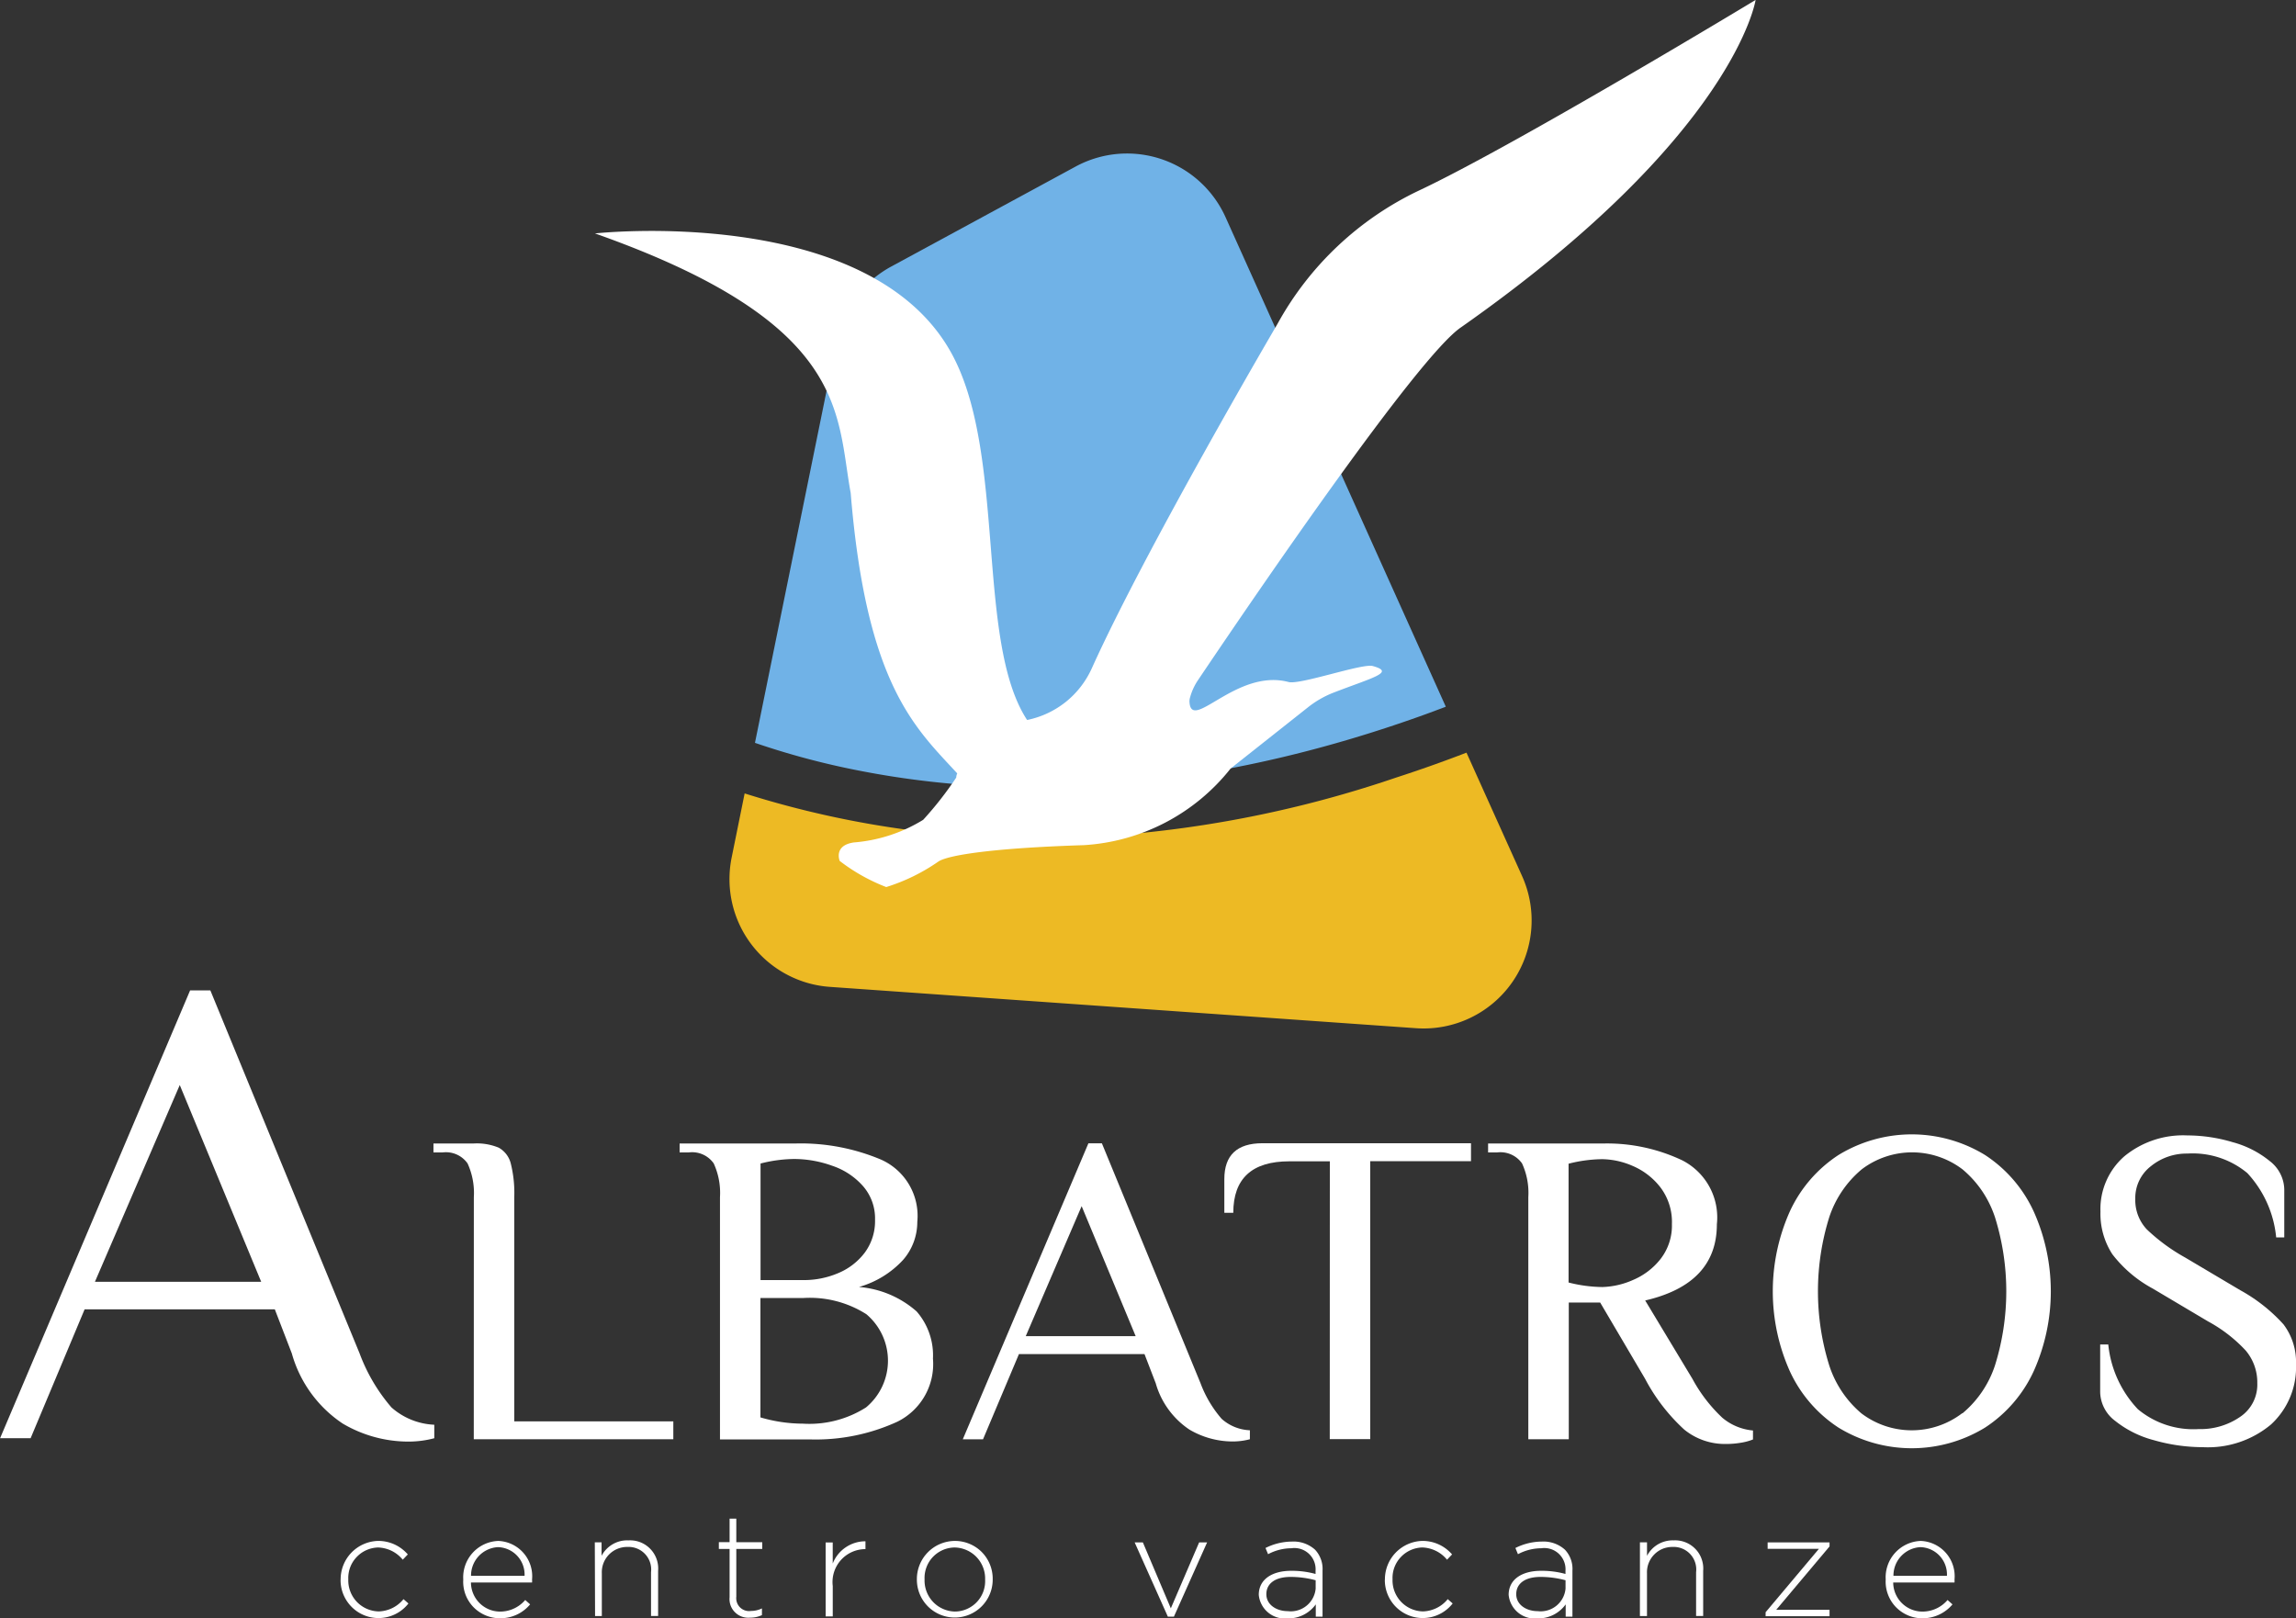 <svg xmlns="http://www.w3.org/2000/svg" width="113.486" height="80" viewBox="0 0 113.486 80">
  <rect x="0" y="0" width="113.486" height="80" fill="#333333" stroke="none"/>
  <g id="logo-header" transform="translate(113.324 24.727)">
    <g id="Raggruppa_15" data-name="Raggruppa 15" transform="translate(-113.324 24.227)">
      <path id="Tracciato_39" data-name="Tracciato 39" d="M-96.387,35.865A6.162,6.162,0,0,1-98.9,32.4l-.841-2.182h-9.4l-2.67,6.373h-1.509l9.393-22.139h1L-95.549,32.4a8.737,8.737,0,0,0,1.575,2.669,3.41,3.41,0,0,0,2.116.855v.667a4.966,4.966,0,0,1-1.335.166A6.4,6.4,0,0,1-96.387,35.865Zm-12.245-7.007h8.218l-4.025-9.727Z" transform="translate(113.324 -14.447)" fill="#fff"/>
      <path id="Tracciato_40" data-name="Tracciato 40" d="M-94.184,23.161a3.5,3.5,0,0,0-.311-1.669,1.307,1.307,0,0,0-1.241-.541h-.444v-.444h2a2.807,2.807,0,0,1,1.231.21,1.263,1.263,0,0,1,.371.324,1.243,1.243,0,0,1,.216.441,6.02,6.02,0,0,1,.176,1.685V34.245h7.862v.884h-9.863Z" transform="translate(117.605 -12.934)" fill="#fff"/>
      <path id="Tracciato_41" data-name="Tracciato 41" d="M-84.449,23.159a3.48,3.48,0,0,0-.31-1.667A1.3,1.3,0,0,0-86,20.95h-.444v-.444h5.762a10.2,10.2,0,0,1,4.2.8,3.045,3.045,0,0,1,1.786,3.08,2.848,2.848,0,0,1-.711,1.885A4.708,4.708,0,0,1-77.579,27.6a4.905,4.905,0,0,1,2.85,1.209,3.3,3.3,0,0,1,.807,2.335,3.176,3.176,0,0,1-1.762,3.117,9.675,9.675,0,0,1-4.337.874h-4.428Zm4.1,4.1a4.311,4.311,0,0,0,1.719-.334,3.169,3.169,0,0,0,1.335-1.02,2.621,2.621,0,0,0,.51-1.629,2.424,2.424,0,0,0-.6-1.669,3.521,3.521,0,0,0-1.519-1,5.59,5.59,0,0,0-1.871-.334,6.9,6.9,0,0,0-1.669.224V27.26Zm3.113,6.3a3.01,3.01,0,0,0,.8-1.029,3.006,3.006,0,0,0,.29-1.271,3.015,3.015,0,0,0-.277-1.275,3,3,0,0,0-.79-1.037,5.2,5.2,0,0,0-3.137-.8h-2.1v5.9a7.506,7.506,0,0,0,2.1.31A5.226,5.226,0,0,0-77.235,33.557Z" transform="translate(120.036 -12.933)" fill="#fff"/>
      <path id="Tracciato_42" data-name="Tracciato 42" d="M-64.041,34.652a4.1,4.1,0,0,1-1.667-2.292l-.555-1.441h-6.206l-1.775,4.211h-1L-69.036,20.5h.667l4.875,11.858a5.733,5.733,0,0,0,1.045,1.762,2.219,2.219,0,0,0,1.395.564v.444a3.328,3.328,0,0,1-.887.11A4.222,4.222,0,0,1-64.041,34.652Zm-8.091-4.621H-66.7l-2.67-6.426Z" transform="translate(122.833 -12.934)" fill="#fff"/>
      <path id="Tracciato_43" data-name="Tracciato 43" d="M-59.685,21.39h-2q-2.773,0-2.772,2.546H-64.9V22.268q0-1.772,1.885-1.772h10.307v.887h-4.981v13.74h-2Z" transform="translate(125.416 -12.935)" fill="#fff"/>
      <path id="Tracciato_44" data-name="Tracciato 44" d="M-44.771,34.651a9.24,9.24,0,0,1-1.939-2.516l-2.219-3.767H-50.48v6.759h-2V23.16a3.485,3.485,0,0,0-.31-1.669,1.307,1.307,0,0,0-1.241-.541h-.437v-.444H-48.7a8.674,8.674,0,0,1,3.823.831A3.167,3.167,0,0,1-43.16,24.5q0,2.947-3.543,3.767l2.336,3.877a7.578,7.578,0,0,0,1.475,1.919,2.724,2.724,0,0,0,1.517.631v.444a2.655,2.655,0,0,1-.564.156,4.38,4.38,0,0,1-.767.067A3.187,3.187,0,0,1-44.771,34.651Zm-2.55-7.391a3.414,3.414,0,0,0,1.375-1.041,2.692,2.692,0,0,0,.564-1.729,2.833,2.833,0,0,0-.564-1.809,3.436,3.436,0,0,0-1.375-1.065,3.916,3.916,0,0,0-1.5-.334,6.958,6.958,0,0,0-1.669.224v5.873a7.021,7.021,0,0,0,1.669.224A4.023,4.023,0,0,0-47.32,27.261Z" transform="translate(128.021 -12.933)" fill="#fff"/>
      <path id="Tracciato_45" data-name="Tracciato 45" d="M-39.961,34.641a6.639,6.639,0,0,1-2.406-2.792,9.681,9.681,0,0,1-.84-3.945,9.679,9.679,0,0,1,.84-3.943,6.643,6.643,0,0,1,2.406-2.794,6.941,6.941,0,0,1,3.623-1.021,6.944,6.944,0,0,1,3.623,1.021,6.643,6.643,0,0,1,2.406,2.794,9.638,9.638,0,0,1,.844,3.943,9.644,9.644,0,0,1-.844,3.945,6.639,6.639,0,0,1-2.406,2.792,6.944,6.944,0,0,1-3.623,1.021A6.941,6.941,0,0,1-39.961,34.641Zm6.132-.707a5.2,5.2,0,0,0,1.609-2.382,12.282,12.282,0,0,0,0-7.294,5.2,5.2,0,0,0-1.609-2.382,4.116,4.116,0,0,0-2.492-.841,4.118,4.118,0,0,0-2.492.841,5.217,5.217,0,0,0-1.609,2.382,12.3,12.3,0,0,0,0,7.294,5.216,5.216,0,0,0,1.589,2.382,4.11,4.11,0,0,0,2.492.841,4.107,4.107,0,0,0,2.492-.841Z" transform="translate(130.832 -13.023)" fill="#fff"/>
      <path id="Tracciato_46" data-name="Tracciato 46" d="M-27.6,35.256a5.162,5.162,0,0,1-1.916-.954,1.816,1.816,0,0,1-.536-.624,1.8,1.8,0,0,1-.207-.795V30.522h.4a5.445,5.445,0,0,0,1.462,3.2,4.279,4.279,0,0,0,3,.984,3.454,3.454,0,0,0,2.049-.6,1.91,1.91,0,0,0,.645-.722,1.924,1.924,0,0,0,.21-.945,2.441,2.441,0,0,0-.575-1.619,7.266,7.266,0,0,0-1.865-1.441l-2.726-1.619a6.247,6.247,0,0,1-2-1.7,3.674,3.674,0,0,1-.586-2.106,3.441,3.441,0,0,1,.282-1.5,3.439,3.439,0,0,1,.9-1.234,4.567,4.567,0,0,1,3.113-1.031,7.856,7.856,0,0,1,2.239.334,4.908,4.908,0,0,1,1.829.93,1.813,1.813,0,0,1,.522.62,1.784,1.784,0,0,1,.2.785v2.372h-.4a5.429,5.429,0,0,0-1.427-3.18,4.224,4.224,0,0,0-2.96-.964,2.792,2.792,0,0,0-1.8.62,1.988,1.988,0,0,0-.582.716,1.991,1.991,0,0,0-.195.9,2.115,2.115,0,0,0,.567,1.509,9.261,9.261,0,0,0,1.9,1.395l2.726,1.617A8.223,8.223,0,0,1-21.2,29.527a3.078,3.078,0,0,1,.62,1.972,3.827,3.827,0,0,1-.291,1.629,3.838,3.838,0,0,1-.95,1.355,4.863,4.863,0,0,1-3.37,1.117A8.818,8.818,0,0,1-27.6,35.256Z" transform="translate(134.066 -13.014)" fill="#fff"/>
      <path id="Tracciato_47" data-name="Tracciato 47" d="M-99.853,38.138a1.9,1.9,0,0,1,.539-1.339,1.9,1.9,0,0,1,1.324-.574,1.941,1.941,0,0,1,.8.174,1.948,1.948,0,0,1,.657.494l-.25.261a1.655,1.655,0,0,0-.544-.435A1.663,1.663,0,0,0-98,36.55a1.521,1.521,0,0,0-.58.131,1.5,1.5,0,0,0-.485.345,1.508,1.508,0,0,0-.315.5,1.518,1.518,0,0,0-.095.587v.016a1.53,1.53,0,0,0,.1.595,1.538,1.538,0,0,0,.321.511,1.534,1.534,0,0,0,.494.346,1.545,1.545,0,0,0,.589.13,1.64,1.64,0,0,0,.679-.17,1.643,1.643,0,0,0,.546-.437l.244.214a1.874,1.874,0,0,1-.95.645,1.878,1.878,0,0,1-1.149-.029,1.876,1.876,0,0,1-.915-.694,1.864,1.864,0,0,1-.34-1.1Z" transform="translate(116.69 -9.005)" fill="#fff"/>
      <path id="Tracciato_48" data-name="Tracciato 48" d="M-95,38.132a1.8,1.8,0,0,1,1.731-1.906A1.745,1.745,0,0,1-91.6,38.138a.69.69,0,0,1,0,.144h-3.02a1.449,1.449,0,0,0,.421,1.012,1.441,1.441,0,0,0,1.01.425,1.621,1.621,0,0,0,.69-.149,1.632,1.632,0,0,0,.562-.425l.242.217a1.908,1.908,0,0,1-.675.515,1.932,1.932,0,0,1-.832.172,1.831,1.831,0,0,1-.715-.152,1.835,1.835,0,0,1-.6-.421,1.827,1.827,0,0,1-.381-.622A1.824,1.824,0,0,1-95,38.132Zm3.03-.18a1.355,1.355,0,0,0-1.311-1.419,1.407,1.407,0,0,0-1.335,1.419Z" transform="translate(117.898 -9.005)" fill="#fff"/>
      <path id="Tracciato_49" data-name="Tracciato 49" d="M-89.8,36.3h.334v.667a1.435,1.435,0,0,1,.556-.576,1.415,1.415,0,0,1,.779-.187,1.4,1.4,0,0,1,.581.092,1.381,1.381,0,0,1,.49.326,1.4,1.4,0,0,1,.312.5,1.384,1.384,0,0,1,.077.584v2.235h-.35V37.775a1.116,1.116,0,0,0-1.161-1.247,1.248,1.248,0,0,0-.5.095,1.243,1.243,0,0,0-.419.284,1.268,1.268,0,0,0-.272.426,1.265,1.265,0,0,0-.08.5v2.111h-.334Z" transform="translate(119.2 -9.01)" fill="#fff"/>
      <path id="Tracciato_50" data-name="Tracciato 50" d="M-84.362,39.234V36.841h-.531v-.334h.531V35.344h.332v1.164h1.282v.334h-1.282V39.2a.653.653,0,0,0,.032.29.635.635,0,0,0,.157.246.653.653,0,0,0,.25.149.638.638,0,0,0,.291.022,1.217,1.217,0,0,0,.537-.126v.332a1.372,1.372,0,0,1-.594.127.941.941,0,0,1-.4-.052.924.924,0,0,1-.339-.216.909.909,0,0,1-.216-.337A.922.922,0,0,1-84.362,39.234Z" transform="translate(120.424 -9.225)" fill="#fff"/>
      <path id="Tracciato_51" data-name="Tracciato 51" d="M-80.67,36.3h.351v1.041a1.719,1.719,0,0,1,.639-.8,1.73,1.73,0,0,1,.979-.3v.387h-.036a1.628,1.628,0,0,0-1.581,1.825v1.5h-.351Z" transform="translate(121.479 -9.002)" fill="#fff"/>
      <path id="Tracciato_52" data-name="Tracciato 52" d="M-77.061,38.138a1.887,1.887,0,0,1,.136-.729,1.879,1.879,0,0,1,.406-.62,1.867,1.867,0,0,1,.614-.416,1.9,1.9,0,0,1,.726-.147,1.864,1.864,0,0,1,.722.145,1.87,1.87,0,0,1,.61.411,1.872,1.872,0,0,1,.4.616,1.864,1.864,0,0,1,.134.724v.016a1.876,1.876,0,0,1-.549,1.326,1.878,1.878,0,0,1-1.326.549,1.876,1.876,0,0,1-1.326-.549A1.877,1.877,0,0,1-77.061,38.138Zm3.373,0a1.519,1.519,0,0,0-.1-.6,1.538,1.538,0,0,0-.321-.511,1.543,1.543,0,0,0-.495-.347,1.546,1.546,0,0,0-.59-.13,1.521,1.521,0,0,0-.585.125,1.517,1.517,0,0,0-.491.344,1.505,1.505,0,0,0-.317.509,1.513,1.513,0,0,0-.094.591v.016a1.535,1.535,0,0,0,.1.595,1.538,1.538,0,0,0,.321.511,1.515,1.515,0,0,0,.494.346,1.517,1.517,0,0,0,.589.13,1.5,1.5,0,0,0,.59-.127,1.51,1.51,0,0,0,.492-.346,1.514,1.514,0,0,0,.317-.512A1.516,1.516,0,0,0-73.688,38.138Z" transform="translate(122.38 -9.005)" fill="#fff"/>
      <path id="Tracciato_53" data-name="Tracciato 53" d="M-68.448,36.283h.406l1.382,3.26,1.4-3.26h.394l-1.641,3.671h-.3Z" transform="translate(124.531 -8.99)" fill="#fff"/>
      <path id="Tracciato_54" data-name="Tracciato 54" d="M-63.539,38.885c0-.757.65-1.187,1.6-1.187a4.381,4.381,0,0,1,1.207.156V37.7a1.05,1.05,0,0,0-1.2-1.117,2.465,2.465,0,0,0-1.147.294l-.127-.307a2.934,2.934,0,0,1,1.295-.317,1.6,1.6,0,0,1,.617.085,1.6,1.6,0,0,1,.537.316,1.4,1.4,0,0,1,.291.477,1.386,1.386,0,0,1,.079.554v2.279h-.334v-.607a1.682,1.682,0,0,1-.611.52,1.671,1.671,0,0,1-.784.174A1.294,1.294,0,0,1-63.539,38.885Zm2.812-.306v-.414A4.763,4.763,0,0,0-61.964,38c-.775,0-1.2.334-1.2.855s.5.837,1.057.837A1.235,1.235,0,0,0-60.727,38.578Z" transform="translate(125.757 -9)" fill="#fff"/>
      <path id="Tracciato_55" data-name="Tracciato 55" d="M-58.55,38.138a1.9,1.9,0,0,1,.539-1.339,1.9,1.9,0,0,1,1.324-.574,1.937,1.937,0,0,1,.8.174,1.936,1.936,0,0,1,.657.494l-.25.261a1.635,1.635,0,0,0-.544-.434,1.663,1.663,0,0,0-.674-.171,1.527,1.527,0,0,0-.581.131,1.508,1.508,0,0,0-.485.345,1.5,1.5,0,0,0-.314.5,1.5,1.5,0,0,0-.095.587v.016a1.529,1.529,0,0,0,.1.595,1.542,1.542,0,0,0,.322.511,1.529,1.529,0,0,0,.492.346,1.546,1.546,0,0,0,.59.13,1.645,1.645,0,0,0,.679-.17,1.626,1.626,0,0,0,.545-.437l.244.214a1.874,1.874,0,0,1-.95.645,1.874,1.874,0,0,1-1.147-.029,1.874,1.874,0,0,1-.916-.694,1.881,1.881,0,0,1-.34-1.1Z" transform="translate(127.003 -9.005)" fill="#fff"/>
      <path id="Tracciato_56" data-name="Tracciato 56" d="M-53.656,38.885c0-.757.65-1.187,1.6-1.187a4.384,4.384,0,0,1,1.209.156V37.7a1.051,1.051,0,0,0-1.2-1.117,2.474,2.474,0,0,0-1.149.294l-.126-.307a2.93,2.93,0,0,1,1.295-.317,1.588,1.588,0,0,1,.616.085,1.578,1.578,0,0,1,.537.316,1.384,1.384,0,0,1,.292.477,1.386,1.386,0,0,1,.079.554v2.279h-.334v-.607a1.682,1.682,0,0,1-.611.52,1.671,1.671,0,0,1-.784.174A1.294,1.294,0,0,1-53.656,38.885Zm2.812-.306v-.414A4.763,4.763,0,0,0-52.081,38c-.775,0-1.2.334-1.2.855s.5.837,1.057.837A1.235,1.235,0,0,0-50.844,38.578Z" transform="translate(128.225 -9)" fill="#fff"/>
      <path id="Tracciato_57" data-name="Tracciato 57" d="M-48.464,36.3h.35v.667a1.439,1.439,0,0,1,.549-.572,1.444,1.444,0,0,1,.77-.192,1.4,1.4,0,0,1,.58.095,1.388,1.388,0,0,1,.489.326,1.356,1.356,0,0,1,.311.5,1.378,1.378,0,0,1,.077.582v2.235h-.35V37.775a1.114,1.114,0,0,0-1.157-1.247,1.254,1.254,0,0,0-.5.095,1.238,1.238,0,0,0-.417.284,1.268,1.268,0,0,0-.272.426,1.237,1.237,0,0,0-.081.5v2.111h-.35Z" transform="translate(129.522 -9.01)" fill="#fff"/>
      <path id="Tracciato_58" data-name="Tracciato 58" d="M-43.493,39.736l2.636-3.136h-2.536v-.317h3.06v.2l-2.636,3.133h2.636v.316h-3.16Z" transform="translate(130.763 -8.99)" fill="#fff"/>
      <path id="Tracciato_59" data-name="Tracciato 59" d="M-38.741,38.132a1.8,1.8,0,0,1,1.732-1.906,1.746,1.746,0,0,1,1.669,1.912.919.919,0,0,1,0,.144h-3.03a1.446,1.446,0,0,0,.421,1.011,1.445,1.445,0,0,0,1.01.426,1.629,1.629,0,0,0,.691-.147,1.64,1.64,0,0,0,.564-.426l.244.217a1.921,1.921,0,0,1-.679.515,1.934,1.934,0,0,1-.834.172,1.789,1.789,0,0,1-.711-.155,1.825,1.825,0,0,1-.594-.421,1.8,1.8,0,0,1-.379-.622A1.807,1.807,0,0,1-38.741,38.132Zm3.027-.18a1.353,1.353,0,0,0-1.309-1.419,1.406,1.406,0,0,0-1.335,1.419Z" transform="translate(131.947 -9.005)" fill="#fff"/>
    </g>
    <g id="Raggruppa_16" data-name="Raggruppa 16" transform="translate(-83.915 -24.727)">
      <path id="Tracciato_60" data-name="Tracciato 60" d="M-78.36,11.843c9.342,1.845,18.845.5,27.744-2.67.434-.154.867-.317,1.3-.481L-60.2-15.5a5.342,5.342,0,0,0-1.281-1.767,5.326,5.326,0,0,0-1.881-1.107,5.339,5.339,0,0,0-2.167-.262,5.345,5.345,0,0,0-2.091.629l-9.1,4.935a5.333,5.333,0,0,0-1.75,1.517,5.331,5.331,0,0,0-.942,2.116l-4.051,19.917A38.477,38.477,0,0,0-78.36,11.843Z" transform="translate(91.37 26.244)" fill="#70b2e7"/>
      <path id="Tracciato_61" data-name="Tracciato 61" d="M-48.042,5.041q-1.732.667-3.493,1.237a56.119,56.119,0,0,1-15.379,2.94A47.78,47.78,0,0,1-83.721,7.056l-.644,3.18a5.351,5.351,0,0,0,.03,2.254,5.325,5.325,0,0,0,.957,2.04,5.32,5.32,0,0,0,1.714,1.464,5.325,5.325,0,0,0,2.164.626l28.956,2.042a5.333,5.333,0,0,0,2.681-.506,5.337,5.337,0,0,0,2.081-1.764,5.332,5.332,0,0,0,.937-2.564,5.338,5.338,0,0,0-.451-2.691Z" transform="translate(91.118 32.166)" fill="#edba24"/>
      <path id="Tracciato_62" data-name="Tracciato 62" d="M-49.049-15.314a15.627,15.627,0,0,0-7.007,6.6s-6.506,11.1-9.175,17.021A4.506,4.506,0,0,1-66.51,9.965a4.5,4.5,0,0,1-1.891.894h-.034c-2.572-3.947-.981-13.306-3.8-18.241-4.151-7.278-17.555-5.806-17.555-5.806C-77.2-8.737-77.874-4.286-77.15-.355c.775,9.5,3.2,11.615,5.266,13.86a.538.538,0,0,0-.05.207A17.241,17.241,0,0,1-73.567,15.8a7.7,7.7,0,0,1-3.426,1.119c-1.021.146-.7.914-.7.914a9.161,9.161,0,0,0,2.3,1.291,9.41,9.41,0,0,0,2.572-1.257c.437-.307,2.572-.667,7.191-.814a10.013,10.013,0,0,0,7.257-3.787l3.825-3.027a4.869,4.869,0,0,1,1.274-.73c1.932-.747,3.06-1,1.929-1.311-.514-.144-3.593.94-4.161.79-2.595-.687-4.835,2.542-4.9.957a.746.746,0,0,1,.036-.216,2.865,2.865,0,0,1,.394-.845c2.812-4.18,10.874-16,12.993-17.43,13.544-9.507,14.561-16.184,14.561-16.184S-44.274-17.563-49.049-15.314Z" transform="translate(89.789 24.727)" fill="#fff"/>
    </g>
  </g>
</svg>
